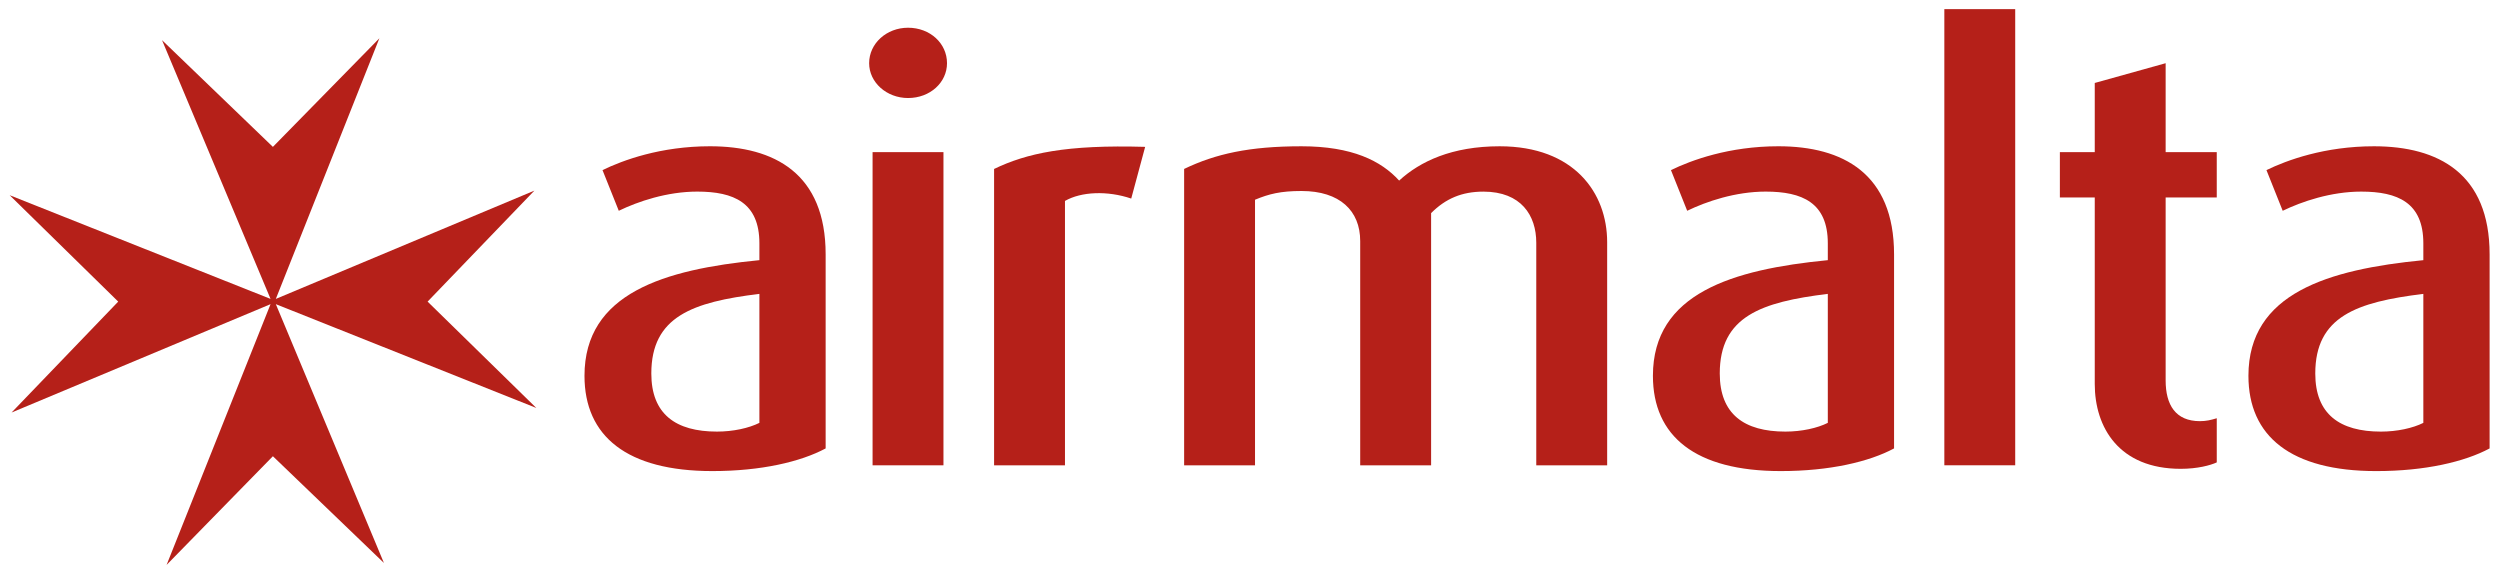 <?xml version="1.0" encoding="UTF-8" standalone="no"?>
<!-- Created with Inkscape (http://www.inkscape.org/) -->

<svg
   xmlns:dc="http://purl.org/dc/elements/1.1/"
   xmlns:cc="http://creativecommons.org/ns#"
   xmlns:rdf="http://www.w3.org/1999/02/22-rdf-syntax-ns#"
   xmlns:svg="http://www.w3.org/2000/svg"
   xmlns="http://www.w3.org/2000/svg"
   version="1.1"
   width="892.913"
   height="205.512"
   id="svg3718">
  <defs
     id="defs3720">
    <clipPath
       id="clipPath3265">
      <path
         d="m 130.13,16.39 147.104,0 0,32.966 -147.104,0 0,-32.966 z"
         id="path3267" />
    </clipPath>
  </defs>
  <g
     transform="translate(17.654,-370.312)"
     id="layer1"
     style="fill:#b52019;fill-opacity:1">
    <g
       transform="matrix(4.817,0,0,4.817,-1099.009,-2325.536)"
       id="g3775"
       style="fill:#b52019;fill-opacity:1">
      <g
         transform="matrix(1.25,0,0,-1.25,285.706,592.902)"
         id="g3233"
         style="fill:#b52019;fill-opacity:1">
        <path
           d="m 0,0 0,11.511 c 0,4.792 -3.033,6.412 -6.86,6.412 -2.929,0 -5.17,-0.828 -6.376,-1.414 l 0.965,-2.413 c 1.137,0.552 2.861,1.138 4.654,1.138 2.17,0 3.687,-0.655 3.687,-3.069 l 0,-0.998 c -5.653,-0.551 -10.375,-1.965 -10.375,-6.859 0,-3.586 2.516,-5.652 7.584,-5.652 2.894,0 5.239,0.55 6.721,1.344 m -3.93,1.516 c -0.62,-0.31 -1.551,-0.518 -2.516,-0.518 -2.448,0 -3.895,1.035 -3.895,3.447 0,3.378 2.446,4.239 6.411,4.722"
           id="path3235"
           style="fill:#b52019;fill-opacity:1;fill-rule:nonzero;stroke:none" />
      </g>
      <g
         transform="matrix(1.25,0,0,-1.25,294.705,564.339)"
         id="g3237"
         style="fill:#b52019;fill-opacity:1">
        <path
           d="m 0,0 c 0,1.173 -0.999,2.104 -2.311,2.104 -1.274,0 -2.308,-0.931 -2.308,-2.104 0,-1.138 1.034,-2.066 2.308,-2.066 C -0.999,-2.066 0,-1.138 0,0"
           id="path3239"
           style="fill:#b52019;fill-opacity:1;fill-rule:nonzero;stroke:none" />
      </g>
      <path
         d="m 289.186,594.154 5.256,0 0,-23.221 -5.256,0 0,23.221 z"
         id="path3241"
         style="fill:#b52019;fill-opacity:1;fill-rule:nonzero;stroke:none" />
      <g
         transform="matrix(1.25,0,0,-1.25,309.397,570.542)"
         id="g3243"
         style="fill:#b52019;fill-opacity:1">
        <path
           d="m 0,0 c -4.688,0.138 -7.03,-0.38 -8.961,-1.311 l 0,-17.579 4.205,0 0,15.683 c 0.965,0.553 2.516,0.62 3.93,0.14"
           id="path3245"
           style="fill:#b52019;fill-opacity:1;fill-rule:nonzero;stroke:none" />
      </g>
      <g
         transform="matrix(1.25,0,0,-1.25,343.653,594.154)"
         id="g3247"
         style="fill:#b52019;fill-opacity:1">
        <path
           d="m 0,0 0,13.237 c 0,2.929 -1.965,5.687 -6.378,5.687 -2.826,0 -4.721,-0.896 -5.961,-2.035 -1.068,1.174 -2.792,2.035 -5.791,2.035 -3.101,0 -5.101,-0.449 -6.963,-1.344 l 0,-17.58 4.205,0 0,15.753 c 0.827,0.344 1.517,0.518 2.758,0.518 2.275,0 3.481,-1.174 3.481,-2.966 l 0,-13.305 4.206,0 0,14.959 c 0.861,0.863 1.828,1.275 3.101,1.275 2.241,0 3.137,-1.413 3.137,-3.031 L -4.205,0"
           id="path3249"
           style="fill:#b52019;fill-opacity:1;fill-rule:nonzero;stroke:none" />
      </g>
      <g
         transform="matrix(1.25,0,0,-1.25,364.926,592.902)"
         id="g3251"
         style="fill:#b52019;fill-opacity:1">
        <path
           d="m 0,0 0,11.511 c 0,4.792 -3.033,6.412 -6.859,6.412 -2.929,0 -5.17,-0.828 -6.375,-1.414 l 0.963,-2.413 c 1.138,0.552 2.861,1.138 4.655,1.138 2.17,0 3.686,-0.655 3.686,-3.069 l 0,-0.998 c -5.65,-0.551 -10.374,-1.965 -10.374,-6.859 0,-3.586 2.517,-5.652 7.584,-5.652 2.896,0 5.238,0.55 6.72,1.344 m -3.93,1.516 c -0.618,-0.31 -1.549,-0.518 -2.515,-0.518 -2.447,0 -3.894,1.035 -3.894,3.447 0,3.378 2.447,4.239 6.409,4.722"
           id="path3253"
           style="fill:#b52019;fill-opacity:1;fill-rule:nonzero;stroke:none" />
      </g>
      <path
         d="m 368.654,594.152 5.255,0 0,-33.822 -5.255,0 0,33.822 z"
         id="path3255"
         style="fill:#b52019;fill-opacity:1;fill-rule:nonzero;stroke:none" />
      <g
         transform="matrix(1.25,0,0,-1.25,388.853,593.938)"
         id="g3257"
         style="fill:#b52019;fill-opacity:1">
        <path
           d="M 0,0 0,2.619 C -0.344,2.515 -0.621,2.446 -0.999,2.446 c -1.447,0 -2.033,0.967 -2.033,2.414 l 0,10.857 3.032,0 0,2.688 -3.032,0 0,5.274 -4.205,-1.172 0,-4.102 -2.069,0 0,-2.688 2.069,0 0,-11.065 c 0,-2.585 1.446,-5.033 5.1,-5.033 0.999,0 1.758,0.208 2.137,0.381"
           id="path3259"
           style="fill:#b52019;fill-opacity:1;fill-rule:nonzero;stroke:none" />
      </g>
      <g
         transform="matrix(1.25,0,0,-1.25,62.54,622.025)"
         id="g3261"
         style="fill:#b52019;fill-opacity:1">
        <g
           clip-path="url(#clipPath3265)"
           id="g3263"
           style="fill:#b52019;fill-opacity:1">
          <g
             transform="translate(277.235,23.298)"
             id="g3269"
             style="fill:#b52019;fill-opacity:1">
            <path
               d="m 0,0 0,11.511 c 0,4.792 -3.034,6.412 -6.859,6.412 -2.931,0 -5.172,-0.828 -6.378,-1.414 l 0.964,-2.413 c 1.14,0.552 2.863,1.138 4.656,1.138 2.171,0 3.686,-0.655 3.686,-3.069 l 0,-0.998 c -5.652,-0.551 -10.375,-1.965 -10.375,-6.859 0,-3.586 2.516,-5.652 7.583,-5.652 2.896,0 5.24,0.55 6.723,1.344 m -3.931,1.516 c -0.618,-0.31 -1.551,-0.518 -2.515,-0.518 -2.447,0 -3.895,1.035 -3.895,3.447 0,3.378 2.446,4.239 6.41,4.722"
               id="path3271"
               style="fill:#b52019;fill-opacity:1;fill-rule:nonzero;stroke:none" />
          </g>
          <g
             transform="translate(145.919,32.167)"
             id="g3273"
             style="fill:#b52019;fill-opacity:1">
            <path
               d="M 0,0 15.338,6.424 9.003,-0.16 15.452,-6.469 0,-0.311 l 6.412,-15.351 -6.586,6.33 -6.306,-6.447 6.167,15.468 -15.362,-6.429 6.326,6.58 -6.44,6.312 L -0.313,0 -6.75,15.348 l 6.576,-6.33 6.317,6.443"
               id="path3275"
               style="fill:#b52019;fill-opacity:1;fill-rule:nonzero;stroke:none" />
          </g>
        </g>
      </g>
    </g>
  </g>
</svg>
